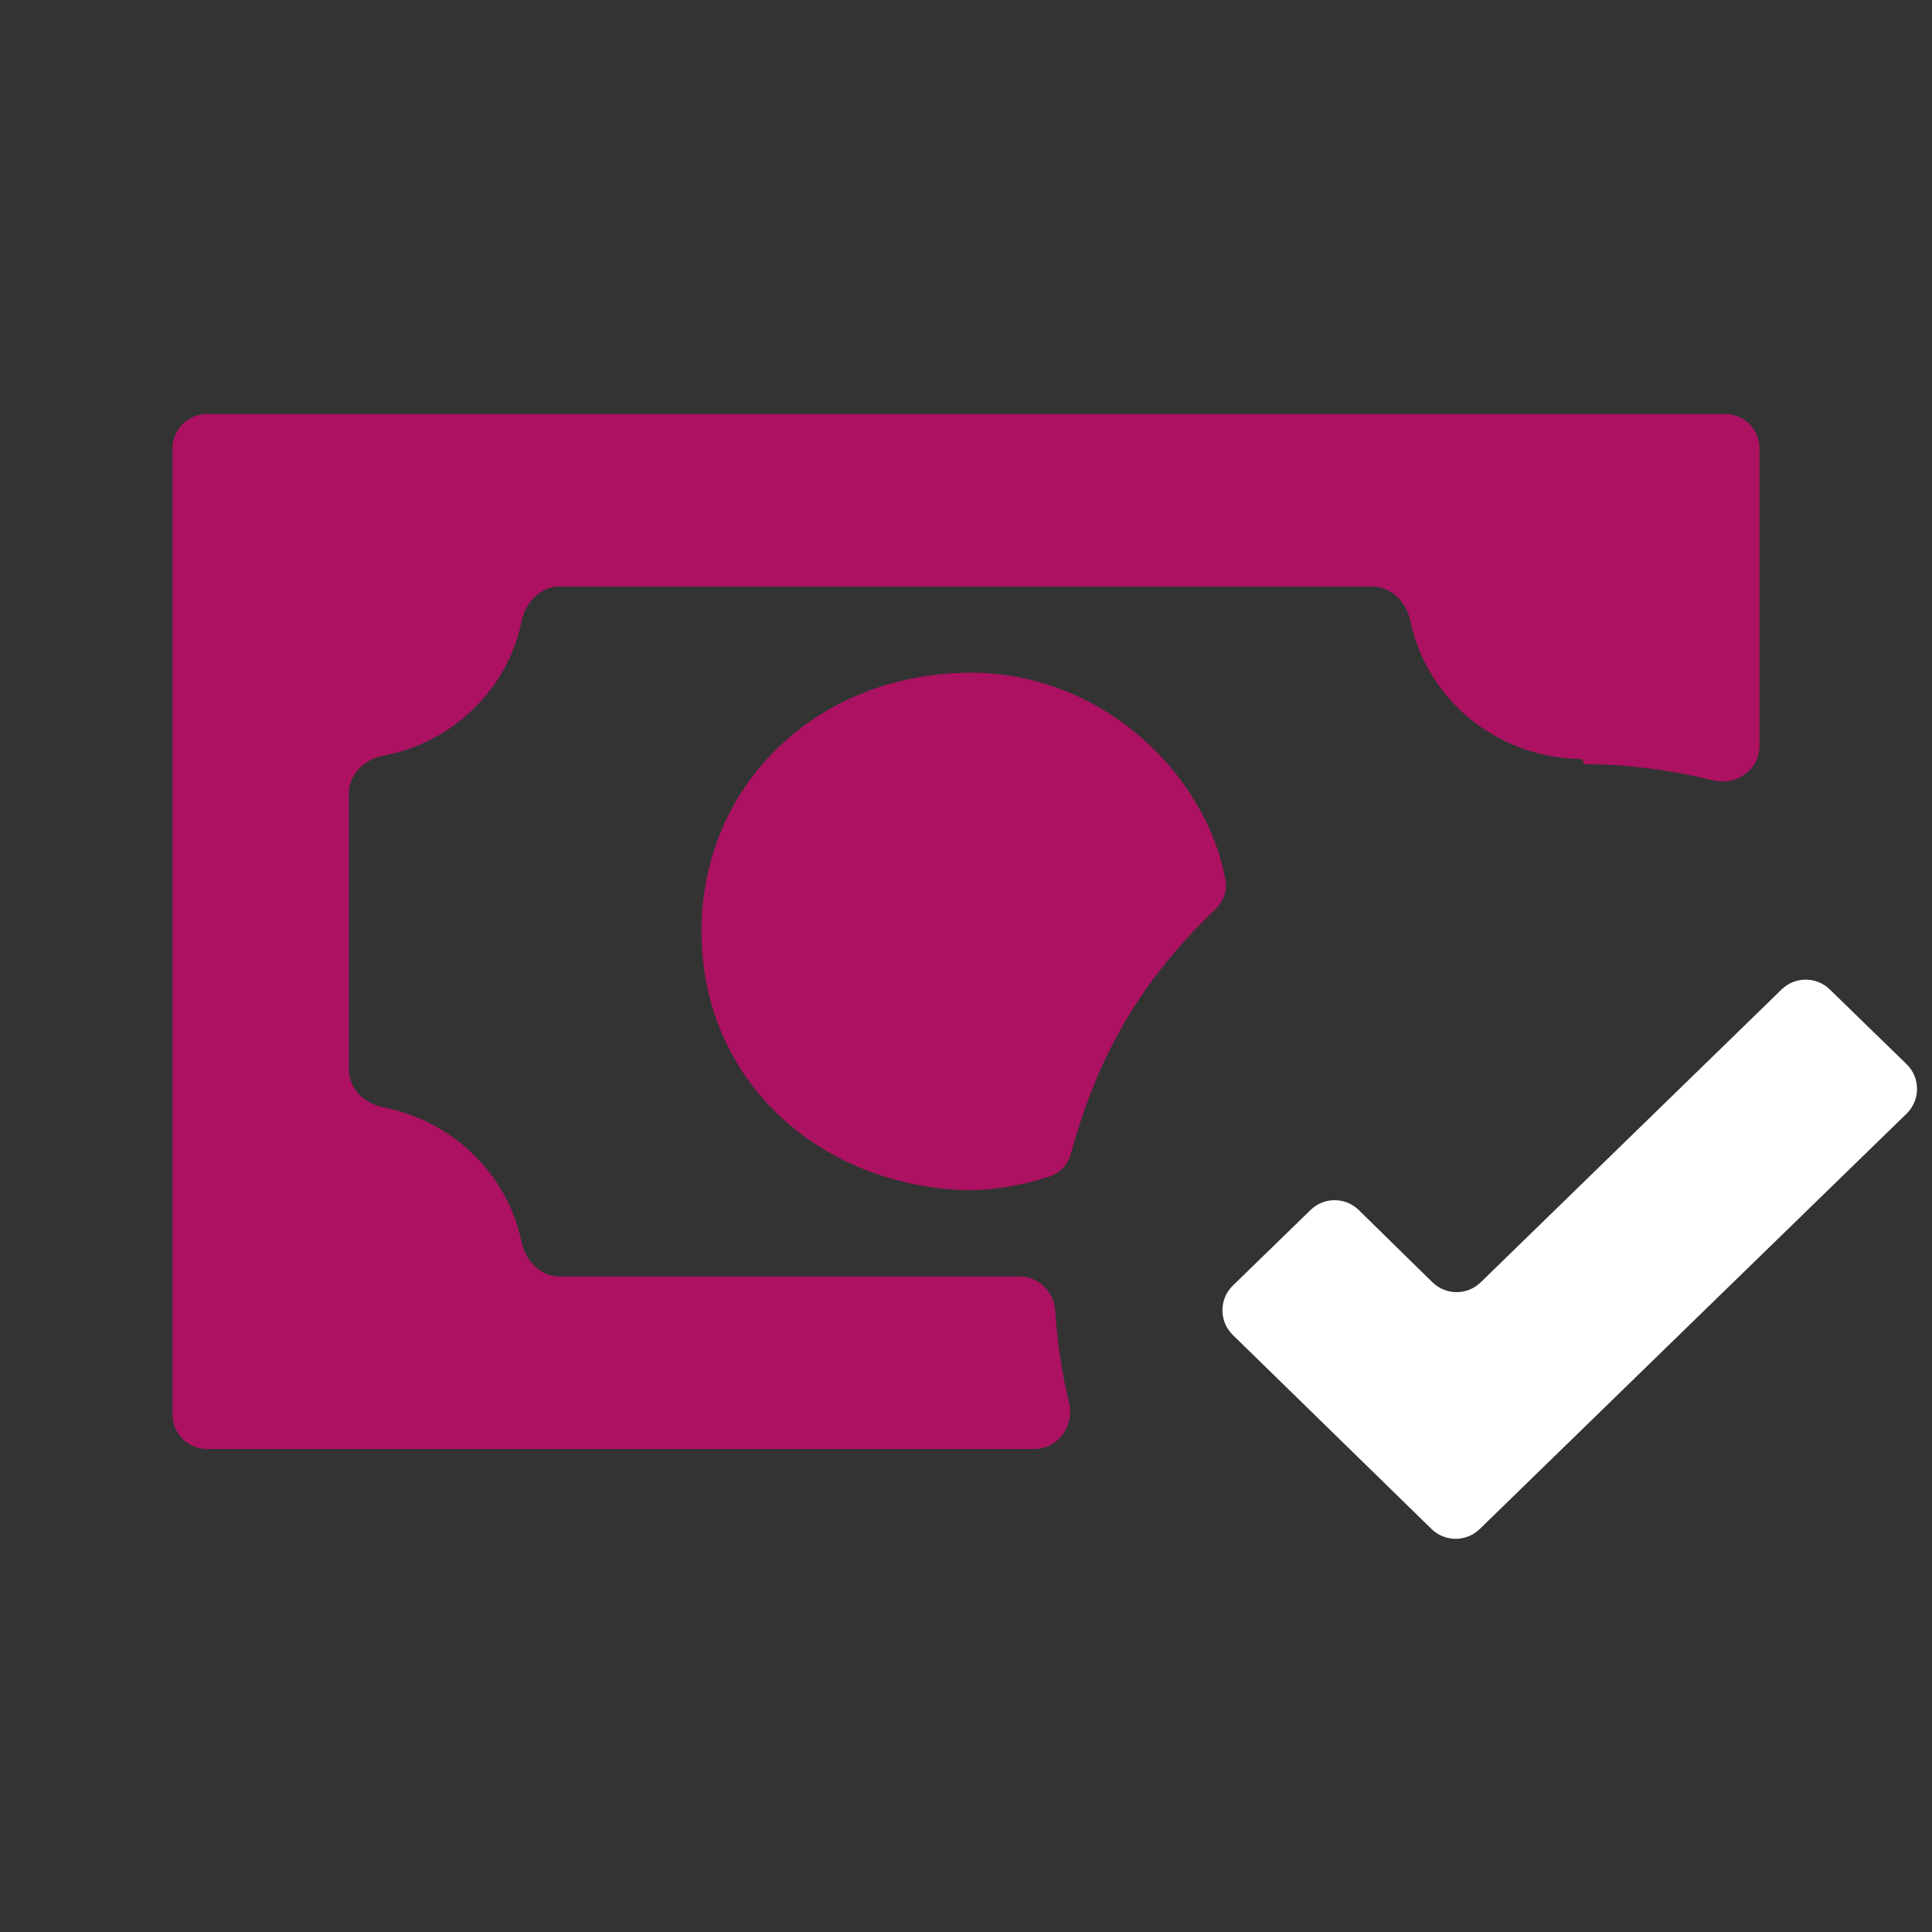 <svg width="56" height="56" viewBox="0 0 56 56" fill="none" xmlns="http://www.w3.org/2000/svg">
<rect x="0" y="0" width="56" height="56" fill="#333333" stroke="none"/>
<g clip-path="url(#clip0_7626_10241)">
<path d="M6 12C5.448 12 5 12.448 5 13V41C5 41.552 5.448 42 6 42H29.982C30.665 42 31.148 41.328 30.988 40.663C30.778 39.788 30.644 38.898 30.587 38C30.552 37.449 30.107 37 29.555 37H16.222C15.67 37 15.232 36.548 15.12 36.007C14.922 35.051 14.441 34.164 13.725 33.465C13.004 32.759 12.091 32.287 11.105 32.095C10.563 31.99 10.111 31.552 10.111 31V23C10.111 22.448 10.563 22.01 11.105 21.907C13.133 21.52 14.72 19.974 15.123 17.994C15.233 17.452 15.67 17 16.222 17H39.778C40.33 17 40.767 17.452 40.88 17.993C41.078 18.949 41.559 19.835 42.275 20.535C43.216 21.456 44.485 21.98 45.814 22C45.855 22 45.889 22.034 45.889 22.075C45.889 22.116 45.922 22.15 45.964 22.15C47.205 22.157 48.445 22.32 49.675 22.622C50.336 22.783 51 22.302 51 21.622V13C51 12.448 50.552 12 50 12H6ZM28 19.5C23.656 19.575 20.333 22.75 20.333 27C20.333 31.25 23.656 34.35 28 34.5C28.808 34.5 29.633 34.362 30.431 34.099C30.737 33.999 30.958 33.739 31.043 33.429C31.715 30.983 32.814 28.653 35.221 26.366C35.45 26.149 35.578 25.839 35.523 25.528C34.96 22.381 31.86 19.429 28 19.5Z" fill="#AC1261"/>
<path d="M53.036 28.678C52.648 28.301 52.03 28.301 51.641 28.679L42.918 37.17C42.529 37.549 41.908 37.548 41.52 37.168L39.385 35.074C38.997 34.694 38.377 34.693 37.987 35.072L35.736 37.262C35.332 37.654 35.332 38.302 35.734 38.695L41.494 44.319C41.882 44.698 42.502 44.698 42.89 44.32L55.264 32.279C55.667 31.886 55.667 31.238 55.263 30.845L53.036 28.678Z" fill="white"/>
</g>
<defs>
<clipPath id="clip0_7626_10241">
<rect width="56" height="56" fill="white" transform="matrix(-1 0 0 1 56 0)"/>
</clipPath>
</defs>
</svg>
